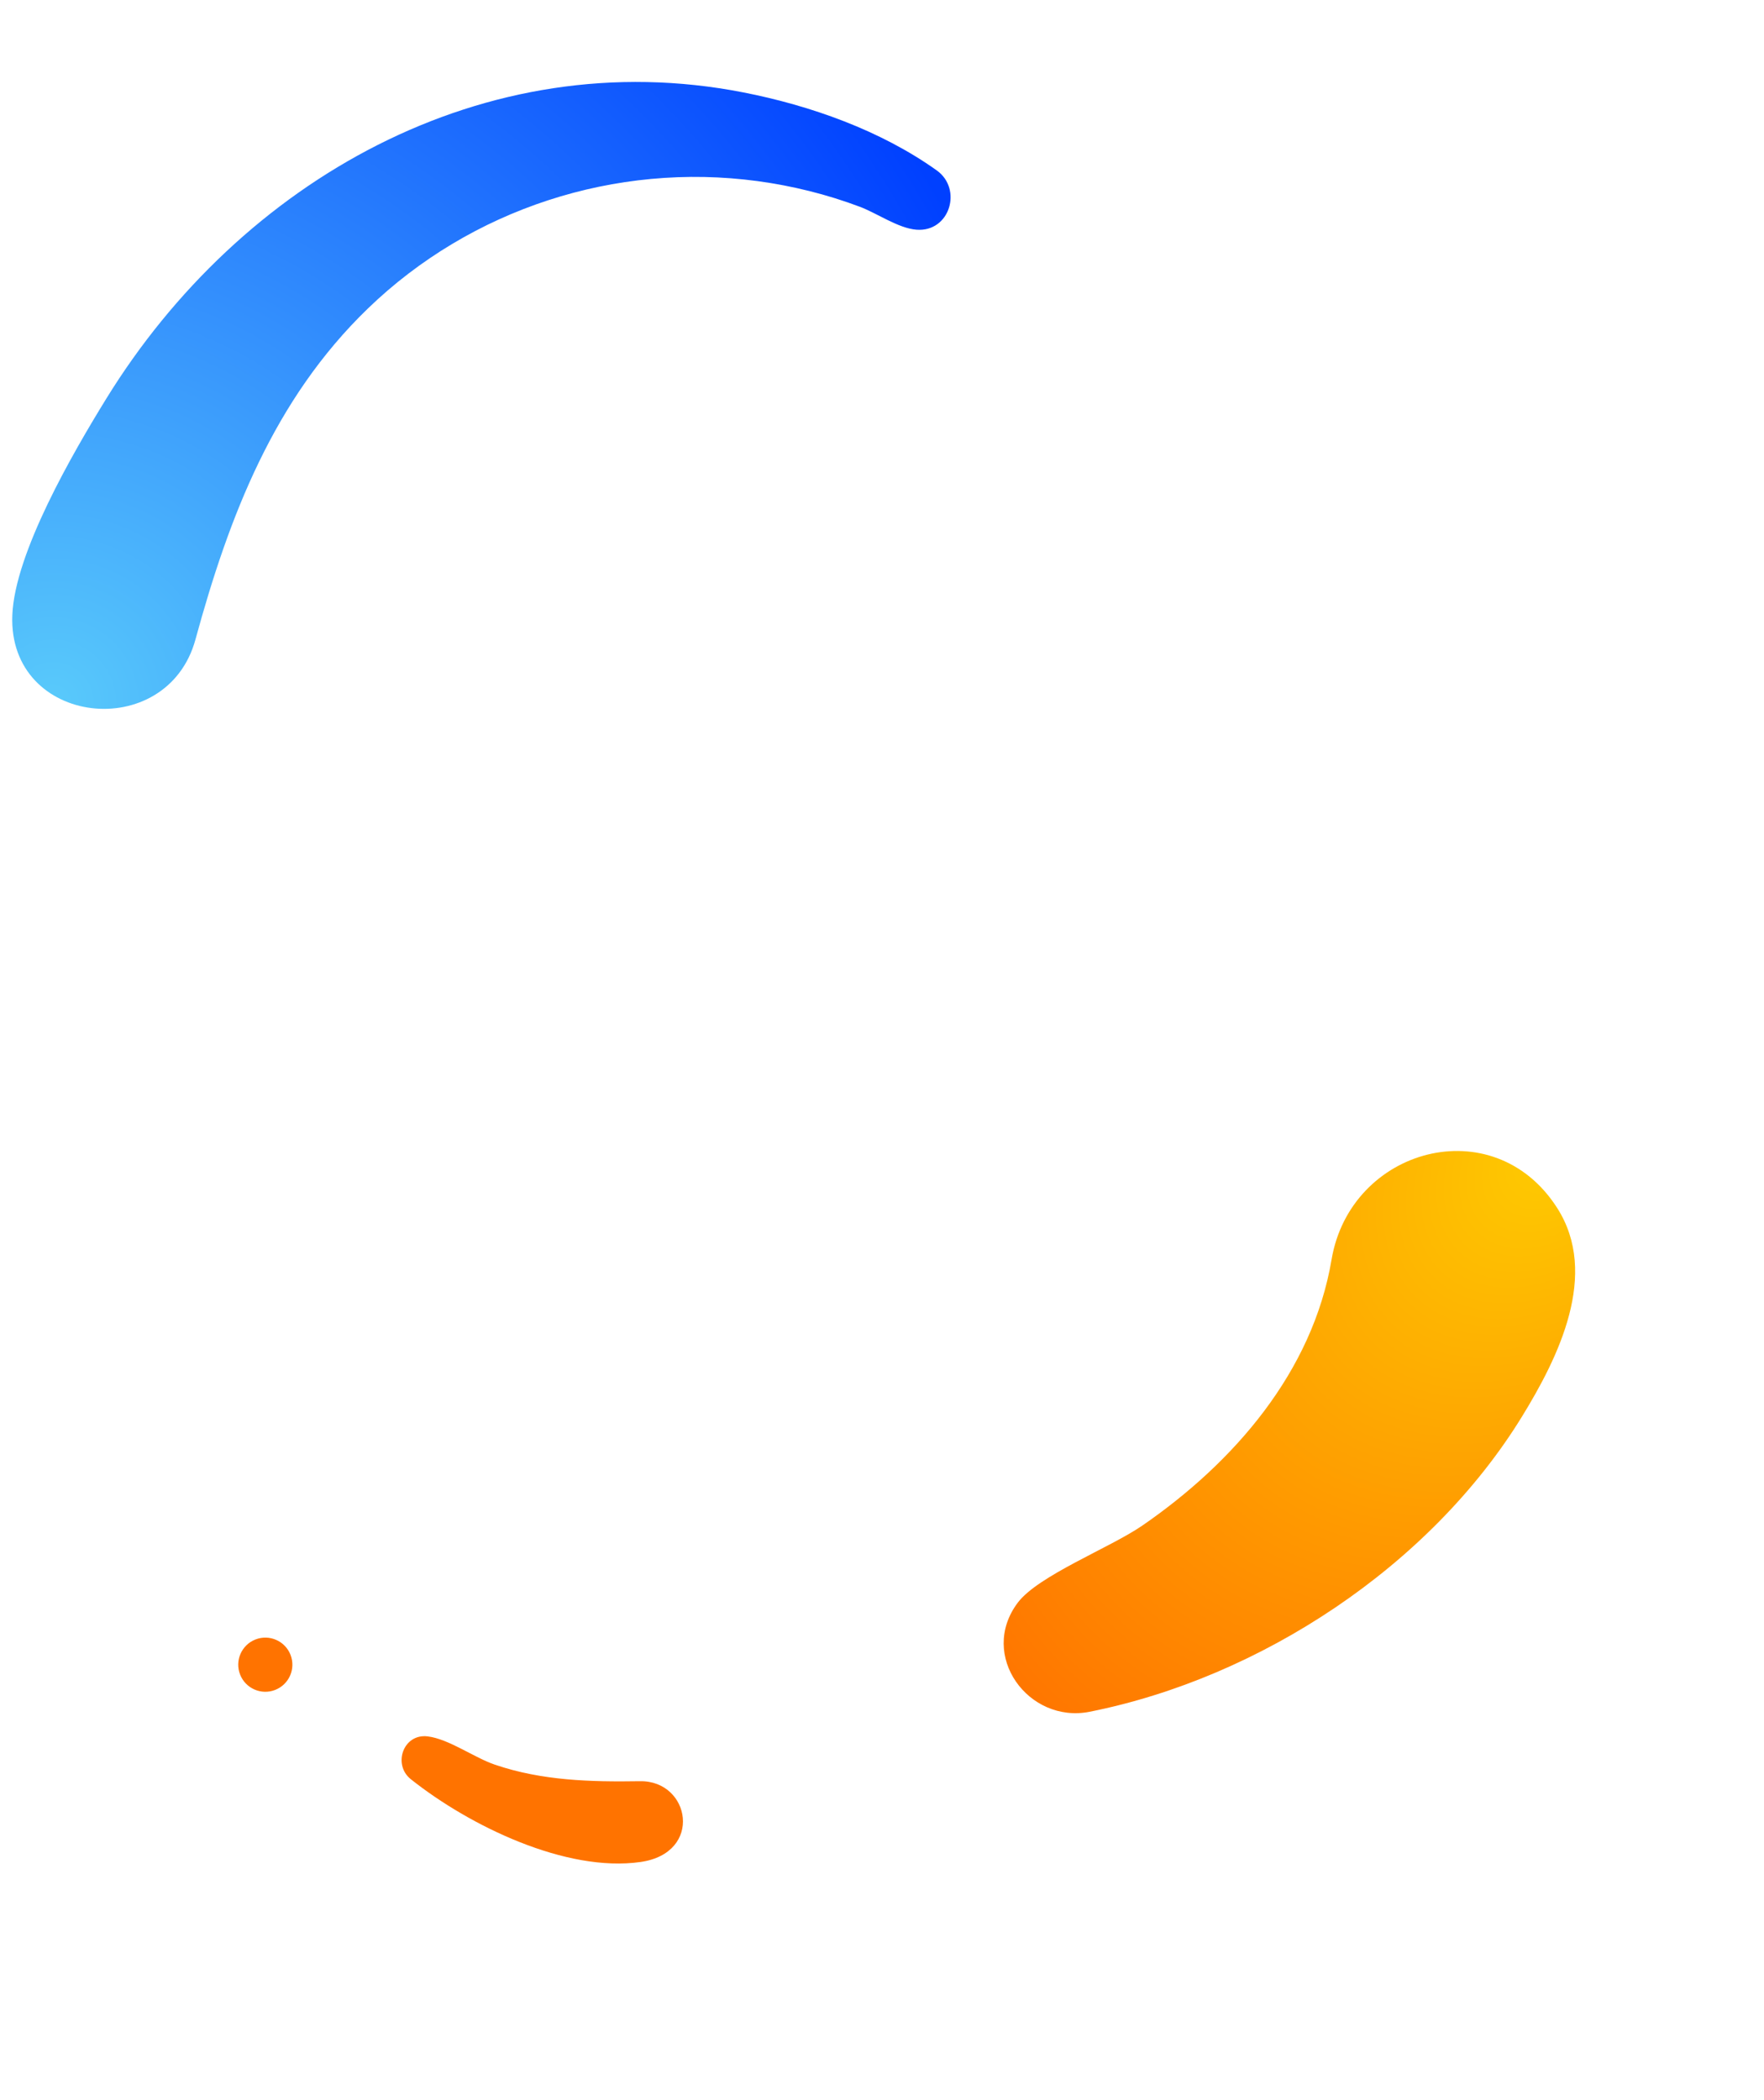 <svg width="442" height="526" viewBox="0 0 442 526" fill="none" xmlns="http://www.w3.org/2000/svg"><path d="M160.369 446.131c12.596-.2 15.95 17.979.123 20.235-18.683 2.663-42.805-9.012-57.547-20.727-4.594-3.651-1.93-11.473 4.203-10.733 5.32.642 11.636 5.312 16.854 7.086 11.795 4.012 23.923 4.336 36.367 4.139z" fill="url(#paint0_radial_2042_626)"/><path d="M333.647 315.475c4.724-27.971 40.616-37.841 56.54-12.903 10.587 16.58.342 37.366-8.935 52.407-22.976 37.249-65.371 65.216-108.199 73.758-15.355 3.062-27.964-14.126-18.037-27.316 5.113-6.794 23.147-13.769 31.15-19.271 22.989-15.809 42.728-38.534 47.481-66.675z" fill="url(#paint1_radial_2042_626)"/><circle cx="66.481" cy="416.951" r="6.782" transform="rotate(158.593 66.48 416.951)" fill="#FF7300"/><path d="M234.714 42.68c6.531 4.658 3.288 15.495-5.069 14.854-4.556-.35-9.88-4.123-14.211-5.75-8.256-3.1-16.869-5.24-25.606-6.42-35.591-4.807-71.842 6.966-97.678 31.938-23.516 22.728-34.735 51.986-43.173 82.863-7.135 26.111-46.997 21.772-45.89-6.09.62-15.639 15.241-40.751 23.537-54.213 33.68-54.653 94.768-89.404 159.602-76.723 16.822 3.29 34.425 9.51 48.488 19.54z" fill="url(#paint2_radial_2042_626)"/><defs><radialGradient id="paint0_radial_2042_626" cx="0" cy="0" r="1" gradientUnits="userSpaceOnUse" gradientTransform="matrix(-66.559 -26.073 88.047 -224.761 160.016 459.986)"><stop stop-color="#FF7300"/><stop offset="1" stop-color="#FF7300"/></radialGradient><radialGradient id="paint1_radial_2042_626" cx="0" cy="0" r="1" gradientUnits="userSpaceOnUse" gradientTransform="matrix(-132.857 144.339 -101.428 -93.36 389.067 288.565)"><stop stop-color="#FECB01"/><stop offset="1" stop-color="#FF7300"/></radialGradient><radialGradient id="paint2_radial_2042_626" cx="0" cy="0" r="1" gradientUnits="userSpaceOnUse" gradientTransform="rotate(-30.549 328.927 63.519) scale(255.804)"><stop stop-color="#59CAFB"/><stop offset="1" stop-color="#0040FF"/></radialGradient></defs></svg>
